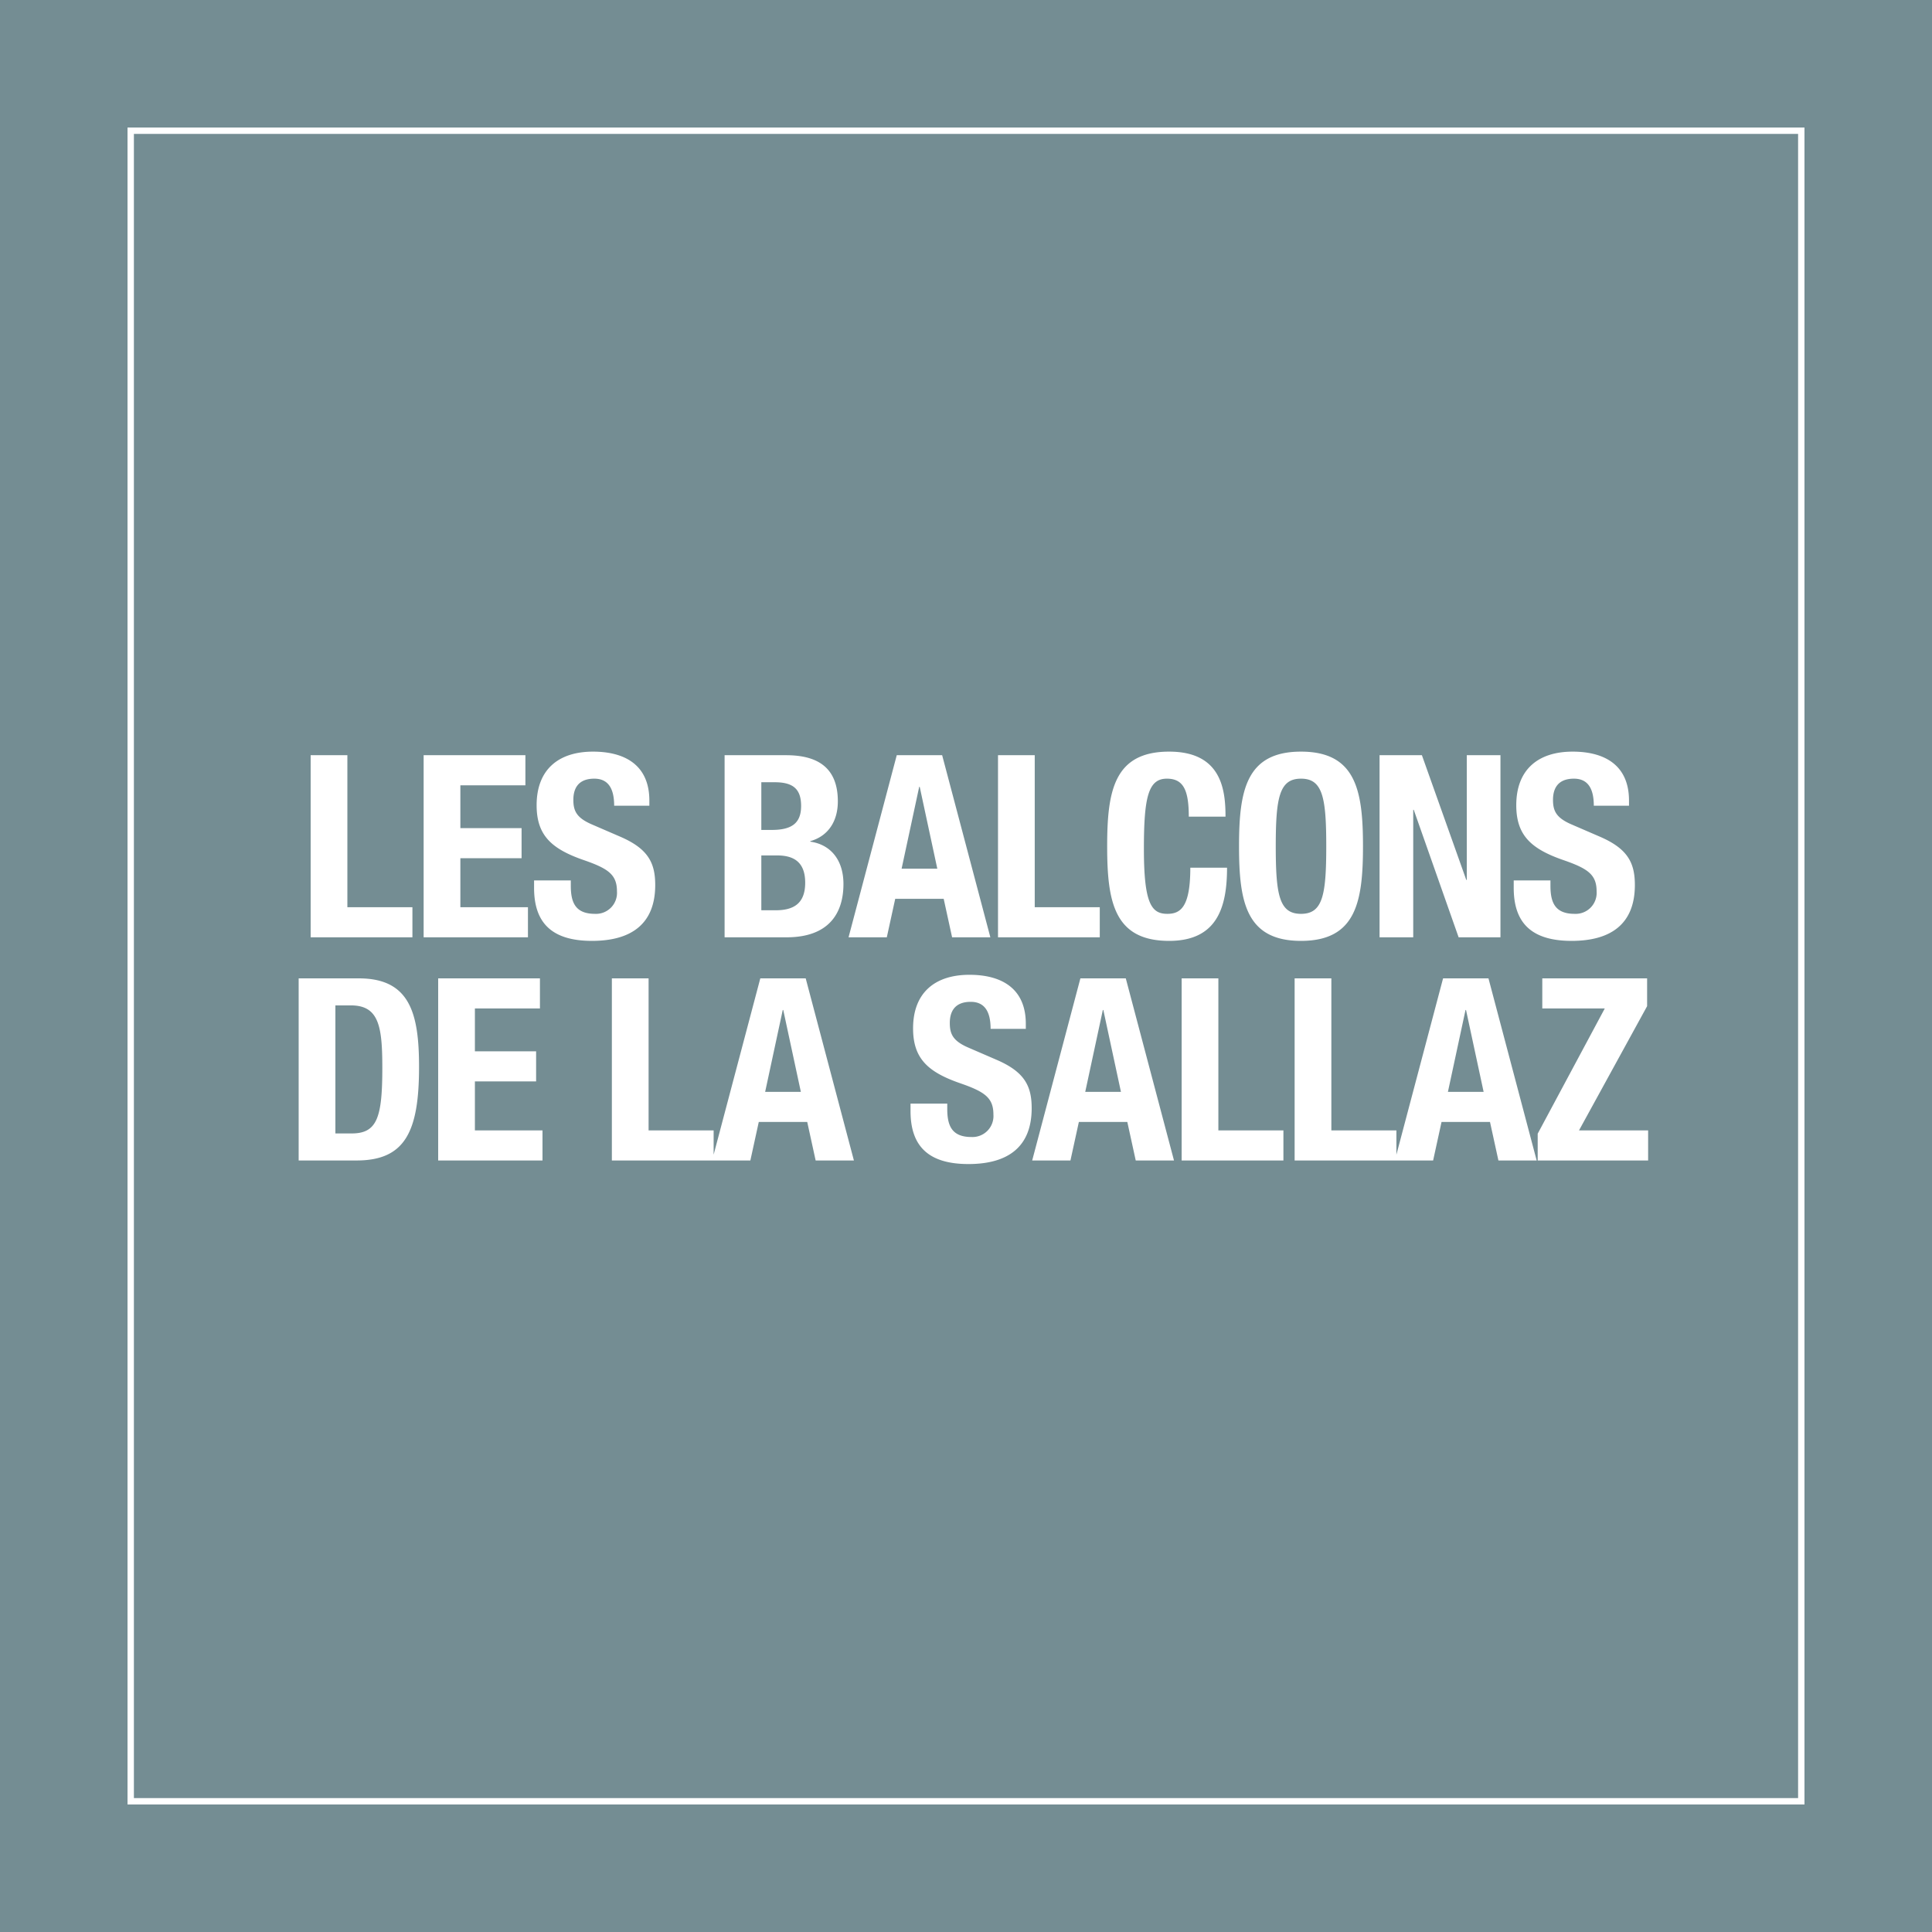 <svg xmlns="http://www.w3.org/2000/svg" viewBox="0 0 303 303">
  <rect x="0" y="0" width="303" height="303" fill="#333333" stroke="none"/>
  <defs>
    <style>
      .cls-1 {
        fill: #7b979e;
        opacity: 0.9;
      }

      .cls-2 {
        fill: #fff;
      }

      .cls-3, .cls-5 {
        fill: none;
      }

      .cls-3 {
        stroke: #fff;
      }

      .cls-4 {
        stroke: none;
      }
    </style>
  </defs>
  <g id="Groupe_20" data-name="Groupe 20" transform="translate(-366.5 -1080)">
    <rect id="Rectangle_702" data-name="Rectangle 702" class="cls-1" width="303" height="303" transform="translate(366.5 1080)"/>
    <path id="Tracé_234" data-name="Tracé 234" class="cls-2" d="M-87.32,0V-4.72h-10.2V-28.56h-5.76V0Zm1.76-28.56V0H-69.2V-4.72H-79.8V-12.4h9.6v-4.72h-9.6v-6.72h10.2v-4.72ZM-68.24-8.92v1.16c0,5.28,2.56,8.32,9.08,8.32,6.24,0,9.92-2.72,9.92-8.76,0-3.48-1.12-5.68-5.44-7.56l-4.44-1.92c-2.44-1.04-2.96-2.12-2.96-3.88,0-1.68.68-3.32,3.28-3.32,2.2,0,3.12,1.56,3.12,4.24h5.52v-.8c0-5.48-3.72-7.68-8.84-7.68-5.44,0-8.84,2.84-8.84,8.4,0,4.76,2.36,6.88,7.48,8.64,3.8,1.32,5.12,2.28,5.12,4.88a3.291,3.291,0,0,1-3.44,3.52c-3.04,0-3.8-1.72-3.8-4.4v-.84ZM-38.36,0h9.72c6.72,0,8.92-3.88,8.92-8.36,0-3.8-2.04-6.2-5.2-6.64v-.08c2.84-.8,4.32-3.16,4.32-6.24,0-5.48-3.4-7.24-8.12-7.24h-9.64Zm5.76-24.32h2.08c2.84,0,4.16,1,4.16,3.72,0,2.68-1.44,3.76-4.6,3.76H-32.6Zm0,11.48h2.48c2.52,0,4.4.96,4.4,4.28s-1.88,4.32-4.64,4.32H-32.6ZM-18.92,0h6l1.32-6.04H-4L-2.68,0h6L-4.24-28.56h-7.12ZM-7.84-23.6h.08L-5-10.76h-5.6ZM20.48,0V-4.72H10.28V-28.56H4.52V0ZM40.2-18.92c0-4.16-.6-10.2-8.84-10.2-8.64,0-9.72,6.16-9.72,14.84S22.72.56,31.36.56c7.56,0,9.08-5.32,9.08-11.48H34.68c0,6.16-1.52,7.24-3.6,7.24-2.48,0-3.68-1.56-3.68-10.2,0-8.08.68-11,3.6-11,2.6,0,3.44,1.8,3.44,5.96Zm2.12,4.64C42.32-5.6,43.4.56,52.04.56s9.72-6.16,9.72-14.84-1.08-14.84-9.72-14.84S42.32-22.96,42.32-14.28Zm5.76,0c0-7.64.56-10.6,3.96-10.6S56-21.92,56-14.28c0,7.68-.56,10.6-3.96,10.6S48.08-6.6,48.08-14.28ZM64.36-28.56V0h5.28V-20h.08L76.76,0h6.56V-28.56H78.04V-9h-.08L71-28.56ZM85.4-8.92v1.16c0,5.28,2.56,8.32,9.08,8.32,6.24,0,9.92-2.72,9.92-8.76,0-3.48-1.12-5.68-5.44-7.56l-4.44-1.92c-2.44-1.04-2.96-2.12-2.96-3.88,0-1.68.68-3.32,3.28-3.32,2.2,0,3.12,1.56,3.12,4.24h5.52v-.8c0-5.48-3.72-7.68-8.84-7.68-5.44,0-8.84,2.84-8.84,8.4,0,4.76,2.36,6.88,7.48,8.64,3.8,1.32,5.12,2.28,5.12,4.88a3.291,3.291,0,0,1-3.44,3.52c-3.04,0-3.8-1.72-3.8-4.4v-.84ZM-105.16,35h9.08c7.64,0,9.8-4.56,9.8-14.68,0-8.4-1.44-13.88-9.44-13.88h-9.44Zm5.76-24.32h2.44c4.4,0,4.92,3.32,4.92,9.8,0,7.76-.8,10.28-4.8,10.28H-99.4Zm16.12-4.24V35h16.36V30.28h-10.6V22.6h9.6V17.88h-9.6V11.16h10.2V6.44ZM-40.08,35V30.28h-10.2V6.44h-5.76V35Zm-.24,0h6L-33,28.96h7.6L-24.08,35h6L-25.64,6.44h-7.12Zm11.08-23.6h.08l2.76,12.84H-32ZM-9.2,26.08v1.16c0,5.28,2.56,8.32,9.08,8.32,6.24,0,9.92-2.72,9.92-8.76,0-3.48-1.12-5.68-5.44-7.56L-.08,17.32c-2.44-1.04-2.96-2.12-2.96-3.88,0-1.68.68-3.32,3.28-3.32,2.2,0,3.12,1.56,3.12,4.24H8.88v-.8c0-5.48-3.72-7.68-8.84-7.68-5.44,0-8.84,2.84-8.84,8.4,0,4.76,2.36,6.88,7.48,8.64C2.48,24.24,3.8,25.2,3.8,27.8A3.291,3.291,0,0,1,.36,31.32c-3.04,0-3.8-1.72-3.8-4.4v-.84ZM9.88,35h6l1.32-6.04h7.6L26.12,35h6L24.56,6.44H17.44ZM20.96,11.4h.08L23.8,24.24H18.2ZM49.28,35V30.28H39.08V6.44H33.32V35ZM67,35V30.28H56.8V6.44H51.04V35Zm-.24,0h6l1.32-6.04h7.6L83,35h6L81.44,6.44H74.32ZM77.84,11.4h.08l2.76,12.84h-5.6ZM89.16,35h17.32V30.28H95.64L106.32,10.8V6.44H89.88v4.72h9.8L89.16,30.8Z" transform="translate(518.5 1227)"/>
    <g id="warnery-3" class="cls-3" transform="translate(386.5 1100)">
      <rect class="cls-4" width="263" height="263"/>
      <rect class="cls-5" x="0.5" y="0.5" width="262" height="262"/>
    </g>
  </g>
</svg>
